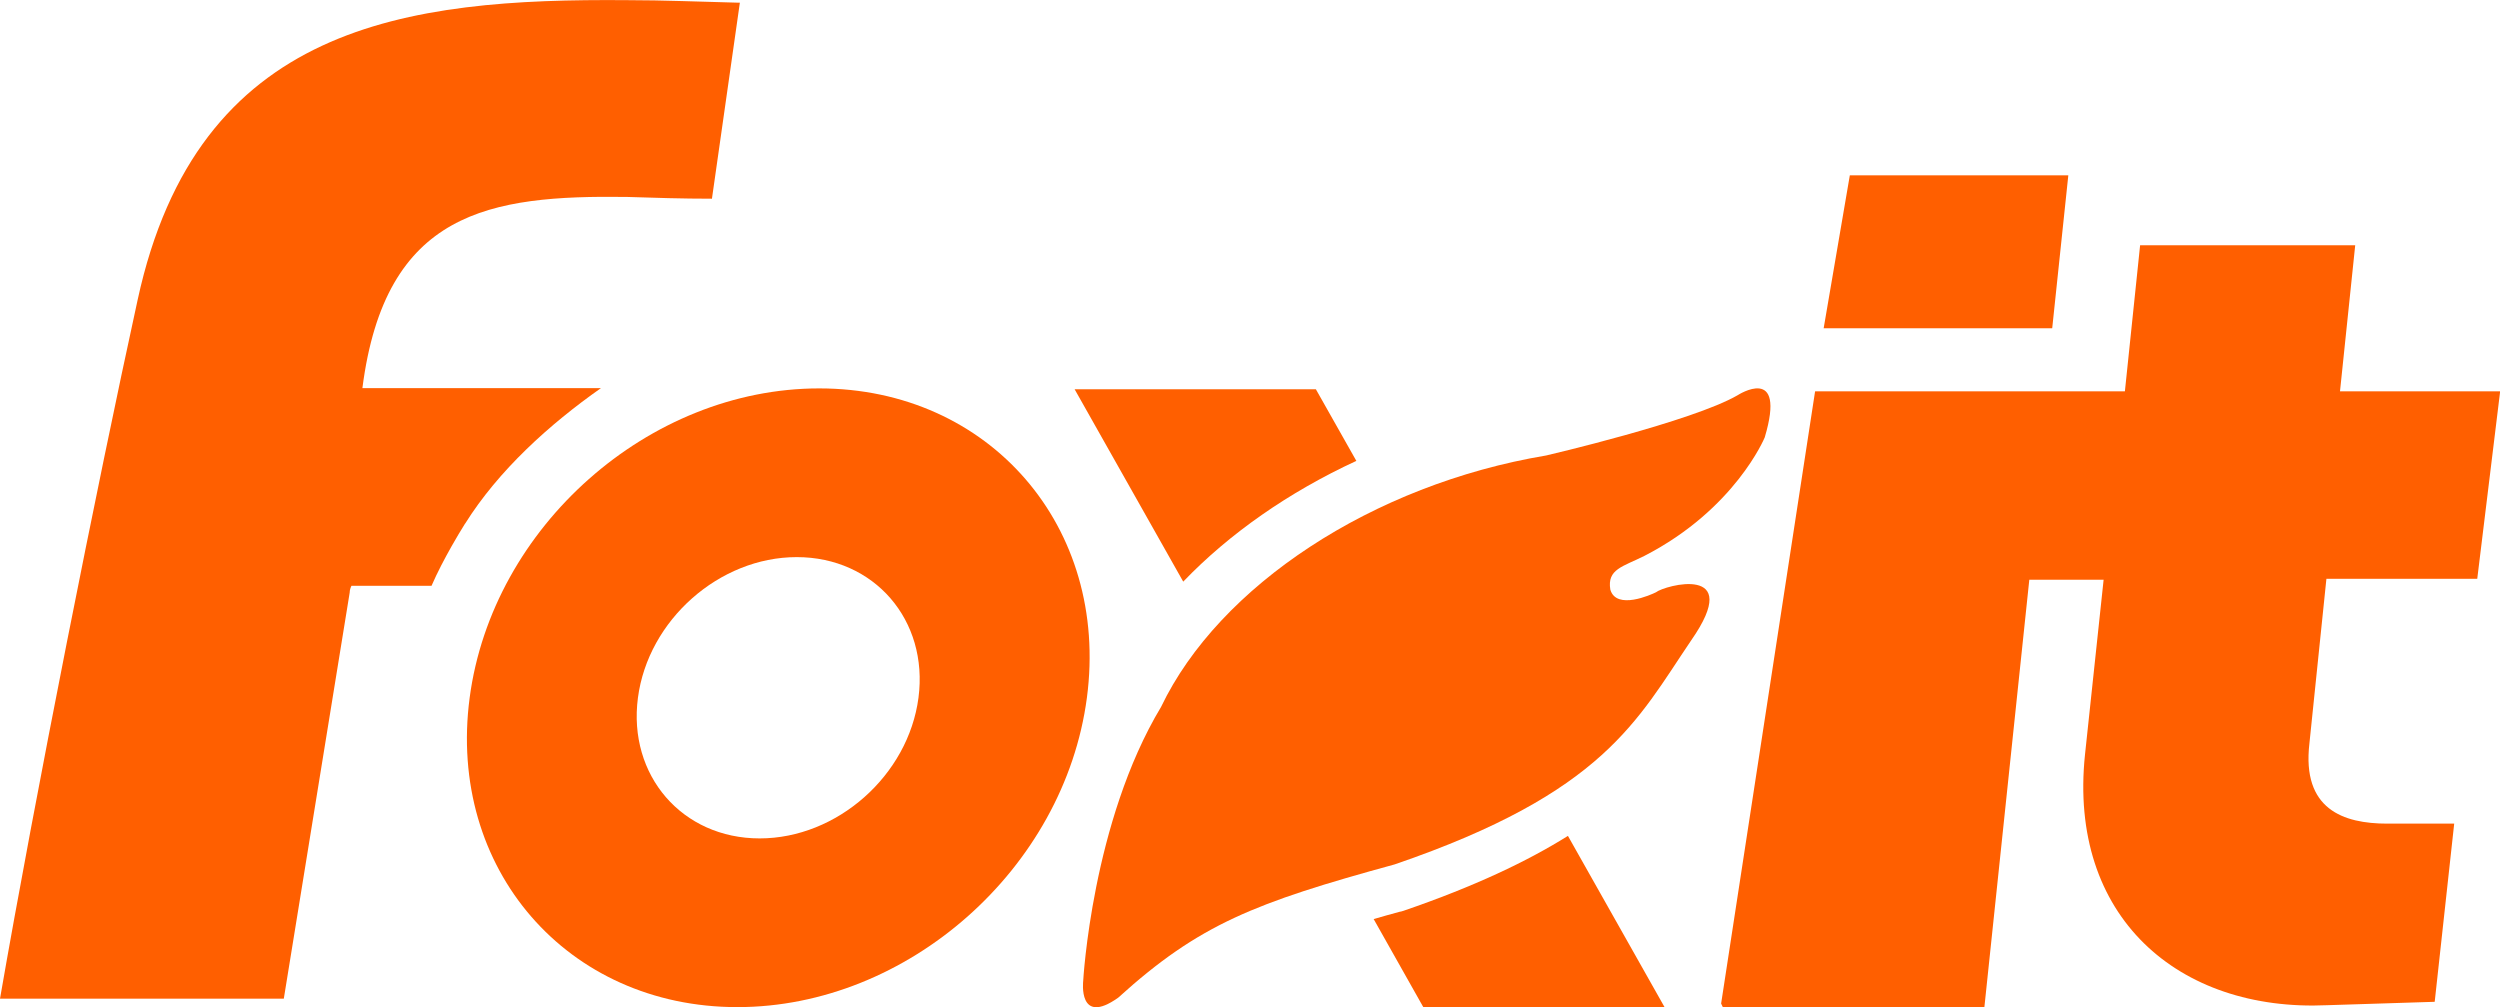 <?xml version="1.0" encoding="UTF-8"?>
<svg id="Layer_2" data-name="Layer 2" xmlns="http://www.w3.org/2000/svg" viewBox="0 0 1692.2 681.6">
  <defs>
    <style>
      .cls-1 {
        fill: #ff5f00;
        stroke-width: 0px;
      }
    </style>
  </defs>
  <g id="logo">
    <g>
      <path class="cls-1" d="M314.8,354.5c22.5-36,57.2-67.4,92-91.8h-161.5c15.4-120,86.3-130.6,178.9-129.4,18.9.6,37.7,1.2,57.7,1.2L500.8,1.8h-1.7c-25.2-.6-49.7-1.7-74.9-1.7C275-1.1,133.8,16.1,93.2,202.8,65.7,328.5,24,537.6,0,676h192.1l44.6-274.9c0-1.7.6-3.4,1.2-4.6h54.2c4-9.2,8.7-18.1,13.6-26.8,1.5-2.7,3.1-5.4,4.7-8.1,1.5-2.4,2.9-4.8,4.4-7.2Z"/>
      <path class="cls-1" d="M554.5,262.9c-115.4,0-221.3,93.7-236.6,209.4-15.3,115.6,65.9,209.4,181.2,209.4s221.3-93.7,236.6-209.4c15.3-115.6-65.9-209.4-181.2-209.4ZM621.7,472.3c-6.9,52.6-55.1,95.2-107.5,95.2s-89.3-42.6-82.4-95.2c6.9-52.6,55.1-95.2,107.5-95.2s89.3,42.6,82.4,95.2Z"/>
      <g>
        <polygon class="cls-1" points="1389.1 222.2 1400 118.7 1316.9 118.7 1252.1 118.7 1234.4 222.2 1316.9 222.2 1389.1 222.2"/>
        <path class="cls-1" d="M1166.1,681.6h177.1l30.4-289.2h50.3l-12.6,118.3c-11.5,109.7,63.1,174.3,163.9,169.7l72.8-2.3,13.2-120.6h-45.3c-29.8,0-57.9-9.7-52.7-54.3l11.5-111.4h102.1l15.5-126.9h-108.4l10.3-98.9h-145.6l-10.3,98.9h-209.7l-63.6,414.4"/>
      </g>
      <g>
        <path class="cls-1" d="M948,617c-6.3,1.7-12.4,3.4-18.2,5.1l33.6,59.6h163.3l-65.4-115.9c-27.5,17.2-63.2,34.2-111.3,50.7l-2,.6Z"/>
        <path class="cls-1" d="M918.1,312l-27.4-48.5h-163.3l73.5,130.2c31.3-32.6,71.5-60.6,117.1-81.7Z"/>
      </g>
      <path class="cls-1" d="M733.2,663.9s5.9-107.6,52.7-185.4c39.2-81.9,143-150.5,260.7-170.2,0,0,98.9-23,129.6-40.8,0,0,33.3-21.6,18.3,28.6,0,0-20,48.6-81.5,80.2-14.5,7.3-25.3,8.9-23,22.8,4.1,14.1,27.7,3.4,30.9,1.8,5.6-4.6,60.2-19.6,23.8,32.6-36.6,54-58.7,103-200.7,151.6-94.6,25.9-132.3,40.5-187.1,90.2-27.4,19.5-23.7-11.3-23.7-11.3Z"/>
    </g>
  </g>
</svg>